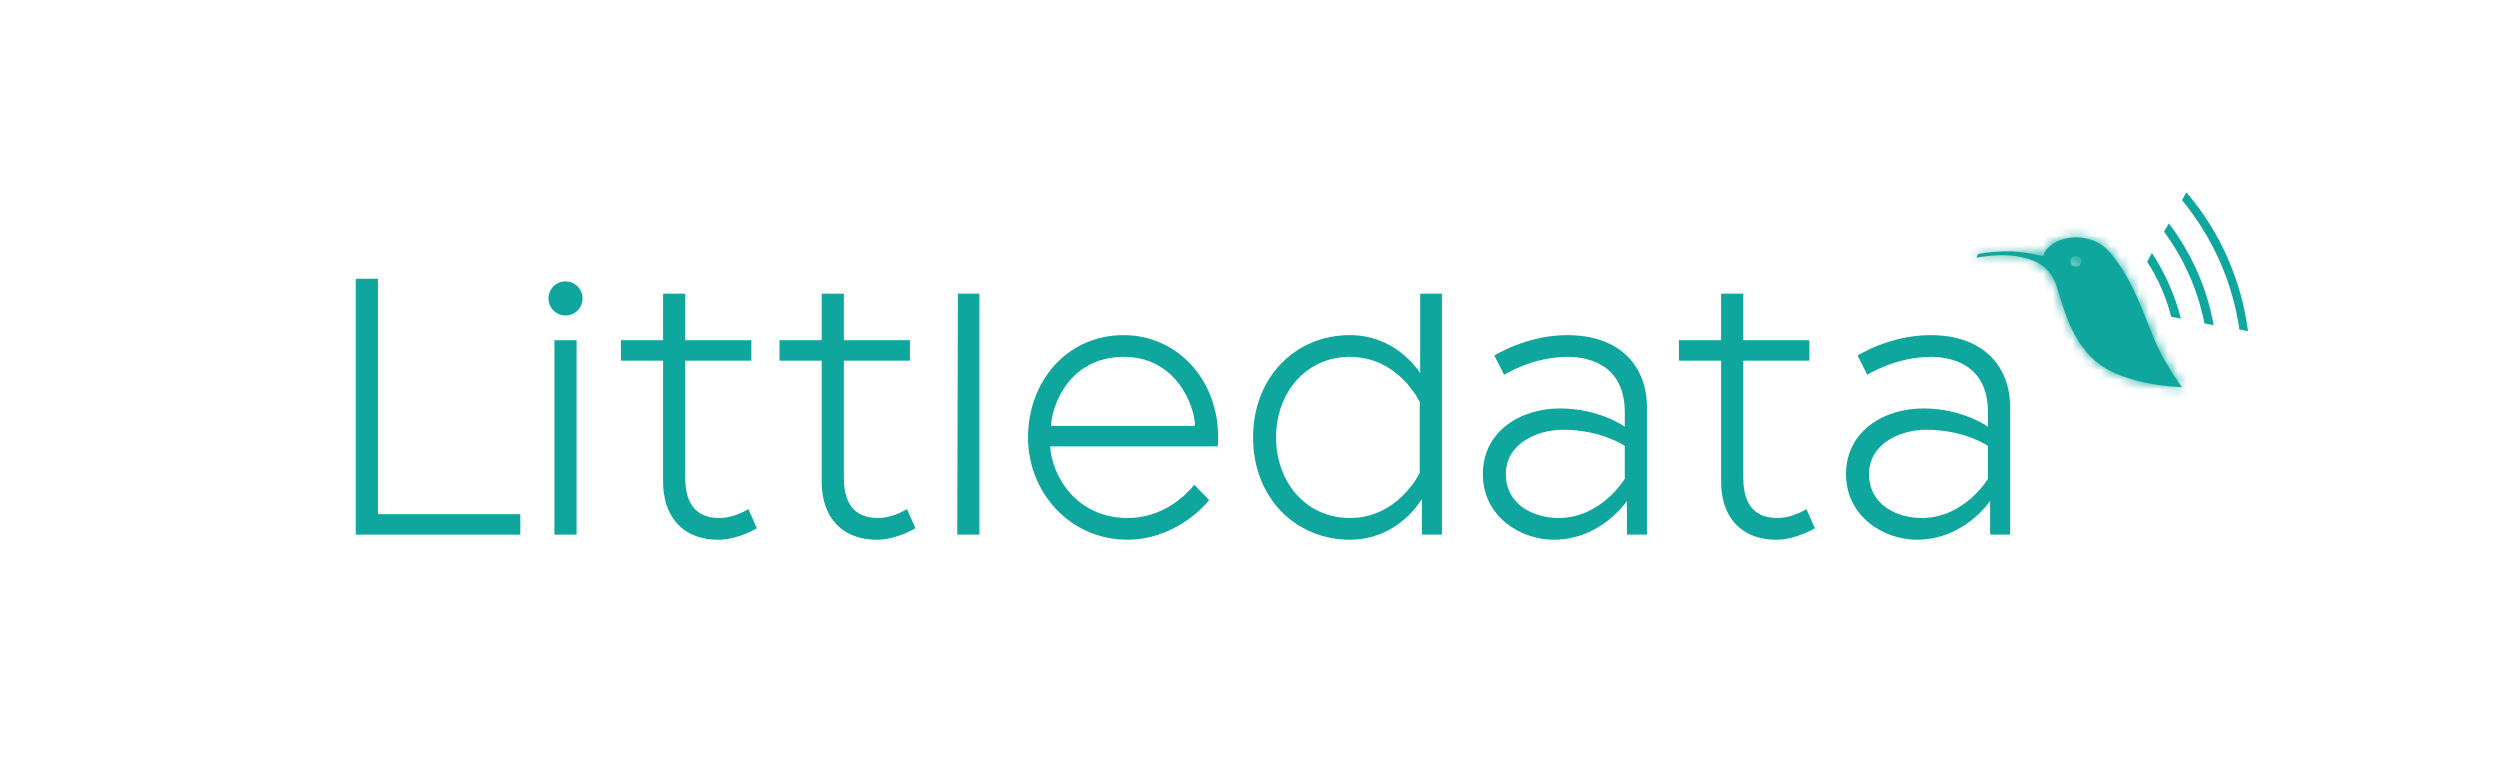<svg width="260" height="80" viewBox="0 0 260 80" fill="none" xmlns="http://www.w3.org/2000/svg">
<path d="M37 55.6H54.113V53.472H39.305V28.991H37V55.6Z" fill="#0FA69D"/>
<path d="M59.965 35.384H57.659V55.6H59.965V35.384Z" fill="#0FA69D"/>
<path d="M68.964 35.384H64.575V37.512H68.964V50.147C68.964 53.472 70.782 56.132 74.728 56.132C76.767 56.132 78.718 54.935 78.718 54.935L77.831 52.94C77.831 52.94 76.412 53.871 74.816 53.871C72.068 53.871 71.27 51.964 71.27 49.703V37.512H78.141V35.384H71.27V30.543H68.964V35.384Z" fill="#0FA69D"/>
<path d="M85.456 35.384H81.067V37.512H85.456V50.147C85.456 53.472 87.274 56.132 91.22 56.132C93.259 56.132 95.21 54.935 95.21 54.935L94.323 52.94C94.323 52.94 92.904 53.871 91.308 53.871C88.56 53.871 87.762 51.964 87.762 49.703V37.512H94.633V35.384H87.762V30.543H85.456V35.384Z" fill="#0FA69D"/>
<path d="M99.554 55.6H101.86V30.543H99.621L99.554 55.6Z" fill="#0FA69D"/>
<path d="M116.889 34.852C110.859 34.852 106.914 39.773 106.914 45.492C106.914 51.211 111.258 56.132 117.288 56.132C120.613 56.132 123.805 54.358 125.755 52.009L124.204 50.413C122.829 52.142 120.391 53.871 117.288 53.871C111.923 53.871 109.396 49.482 109.219 46.423H126.642C126.686 45.935 126.686 45.891 126.686 45.492C126.686 39.285 122.253 34.852 116.889 34.852ZM109.308 44.295C109.396 42.078 111.258 37.113 116.889 37.113C122.209 37.113 124.204 41.989 124.292 44.295H109.308Z" fill="#0FA69D"/>
<path d="M147.698 38.797C147.166 37.999 144.816 34.852 140.383 34.852C134.753 34.852 130.319 39.196 130.319 45.492C130.319 51.787 134.753 56.132 140.383 56.132C145.526 56.132 147.875 51.876 147.875 51.876V55.6H149.959V30.543H147.698V38.797ZM147.654 49.171C147.654 49.171 145.437 53.871 140.383 53.871C135.861 53.871 132.713 50.191 132.713 45.492C132.713 40.792 135.861 37.113 140.383 37.113C145.481 37.113 147.654 41.812 147.654 41.812V49.171Z" fill="#0FA69D"/>
<path d="M162.993 34.852C158.737 34.852 155.412 36.98 155.412 36.98L156.432 38.975C156.432 38.975 159.358 37.113 163.037 37.113C165.254 37.113 168.978 37.955 168.978 42.876V44.383C168.978 44.383 166.362 42.477 162.239 42.477C158.116 42.477 154.215 44.871 154.215 49.304C154.215 53.738 158.161 56.132 161.574 56.132C166.54 56.132 169.2 52.097 169.2 52.097V55.6H171.283V42.344C171.283 38.221 168.623 34.852 162.993 34.852ZM168.978 49.792C168.978 49.792 166.54 53.871 162.106 53.871C159.491 53.871 156.609 52.496 156.609 49.304C156.609 46.112 159.89 44.694 162.55 44.694C166.584 44.694 168.978 46.378 168.978 46.378V49.792Z" fill="#0FA69D"/>
<path d="M184.849 53.871C182.101 53.871 181.303 51.964 181.303 49.703V37.512H188.174V35.384H181.303V30.543H178.997V35.384H174.608V37.512H178.997V50.147C178.997 53.472 180.815 56.132 184.761 56.132C186.8 56.132 188.751 54.935 188.751 54.935L187.864 52.94C187.864 52.94 186.445 53.871 184.849 53.871Z" fill="#0FA69D"/>
<path d="M200.765 34.852C196.509 34.852 193.184 36.98 193.184 36.98L194.204 38.975C194.204 38.975 197.13 37.113 200.809 37.113C203.026 37.113 206.75 37.955 206.75 42.876V44.383C206.75 44.383 204.134 42.477 200.011 42.477C195.888 42.477 191.987 44.871 191.987 49.304C191.987 53.738 195.933 56.132 199.346 56.132C204.312 56.132 206.972 52.097 206.972 52.097V55.6H209.055V42.344C209.055 38.221 206.395 34.852 200.765 34.852ZM206.75 49.792C206.75 49.792 204.312 53.871 199.878 53.871C197.263 53.871 194.381 52.496 194.381 49.304C194.381 46.112 197.662 44.694 200.322 44.694C204.356 44.694 206.75 46.378 206.75 46.378V49.792Z" fill="#0FA69D"/>
<path d="M58.812 32.812C59.791 32.812 60.585 32.018 60.585 31.039C60.585 30.06 59.791 29.266 58.812 29.266C57.833 29.266 57.039 30.06 57.039 31.039C57.039 32.018 57.833 32.812 58.812 32.812Z" fill="#0FA69D"/>
<path d="M216.018 27.716C215.734 27.772 215.393 27.603 215.335 27.322C215.278 27.04 215.448 26.701 215.732 26.643C216.016 26.588 216.357 26.756 216.415 27.038C216.528 27.319 216.357 27.603 216.018 27.716ZM224.486 36.248C223.235 33.706 222.098 29.299 219.37 26.191C217.266 23.762 213.061 24.553 212.493 26.643C212.493 26.643 210.334 26.078 208.515 26.136C206.697 26.191 205.73 26.417 205.73 26.417L205.56 26.812C205.56 26.812 208.06 26.247 210.277 26.756C212.094 27.151 213.061 27.887 213.686 29.244C214.311 30.6 214.994 35.175 218.062 37.662C221.074 40.15 226.928 40.263 226.928 40.263C226.928 40.263 225.45 38.285 224.483 36.25L224.486 36.248Z" fill="#0FA69D"/>
<mask id="mask0_1254_73" style="mask-type:luminance" maskUnits="userSpaceOnUse" x="205" y="24" width="22" height="17">
<path d="M216.018 27.716C215.734 27.772 215.393 27.603 215.335 27.322C215.278 27.04 215.448 26.701 215.732 26.643C216.016 26.588 216.357 26.756 216.415 27.038C216.528 27.319 216.357 27.603 216.018 27.716ZM224.486 36.248C223.235 33.706 222.098 29.299 219.37 26.191C217.266 23.762 213.061 24.553 212.493 26.643C212.493 26.643 210.334 26.078 208.515 26.136C206.697 26.191 205.73 26.417 205.73 26.417L205.56 26.812C205.56 26.812 208.06 26.247 210.277 26.756C212.094 27.151 213.061 27.887 213.686 29.244C214.311 30.6 214.994 35.175 218.062 37.662C221.074 40.15 226.928 40.263 226.928 40.263C226.928 40.263 225.45 38.285 224.483 36.25L224.486 36.248Z" fill="white"/>
</mask>
<g mask="url(#mask0_1254_73)">
<path d="M311.035 -51.632H5.749V131.54H311.035V-51.632Z" fill="#0FA69D"/>
<mask id="mask1_1254_73" style="mask-type:luminance" maskUnits="userSpaceOnUse" x="5" y="-52" width="307" height="184">
<path d="M311.035 -51.632H5.749V131.54H311.035V-51.632Z" fill="white"/>
</mask>
<g mask="url(#mask1_1254_73)">
<path d="M227.693 23.928H204.797V41.023H227.693V23.928Z" fill="#0FA69D"/>
</g>
</g>
<path d="M232.891 34.26L233.796 34.442C233.086 29.062 230.872 24.076 227.381 20L226.928 20.814C230.131 24.702 232.193 29.348 232.893 34.262L232.891 34.26Z" fill="#0FA69D"/>
<path d="M229.265 33.637L230.222 33.819C229.542 30.002 227.933 26.349 225.561 23.232L225.058 24.101C227.15 26.927 228.564 30.135 229.265 33.637Z" fill="#0FA69D"/>
<path d="M225.807 32.956L226.813 33.14C226.201 30.722 225.191 28.423 223.801 26.306L223.3 27.22C224.444 28.975 225.286 30.906 225.807 32.959V32.956Z" fill="#0FA69D"/>
</svg>
